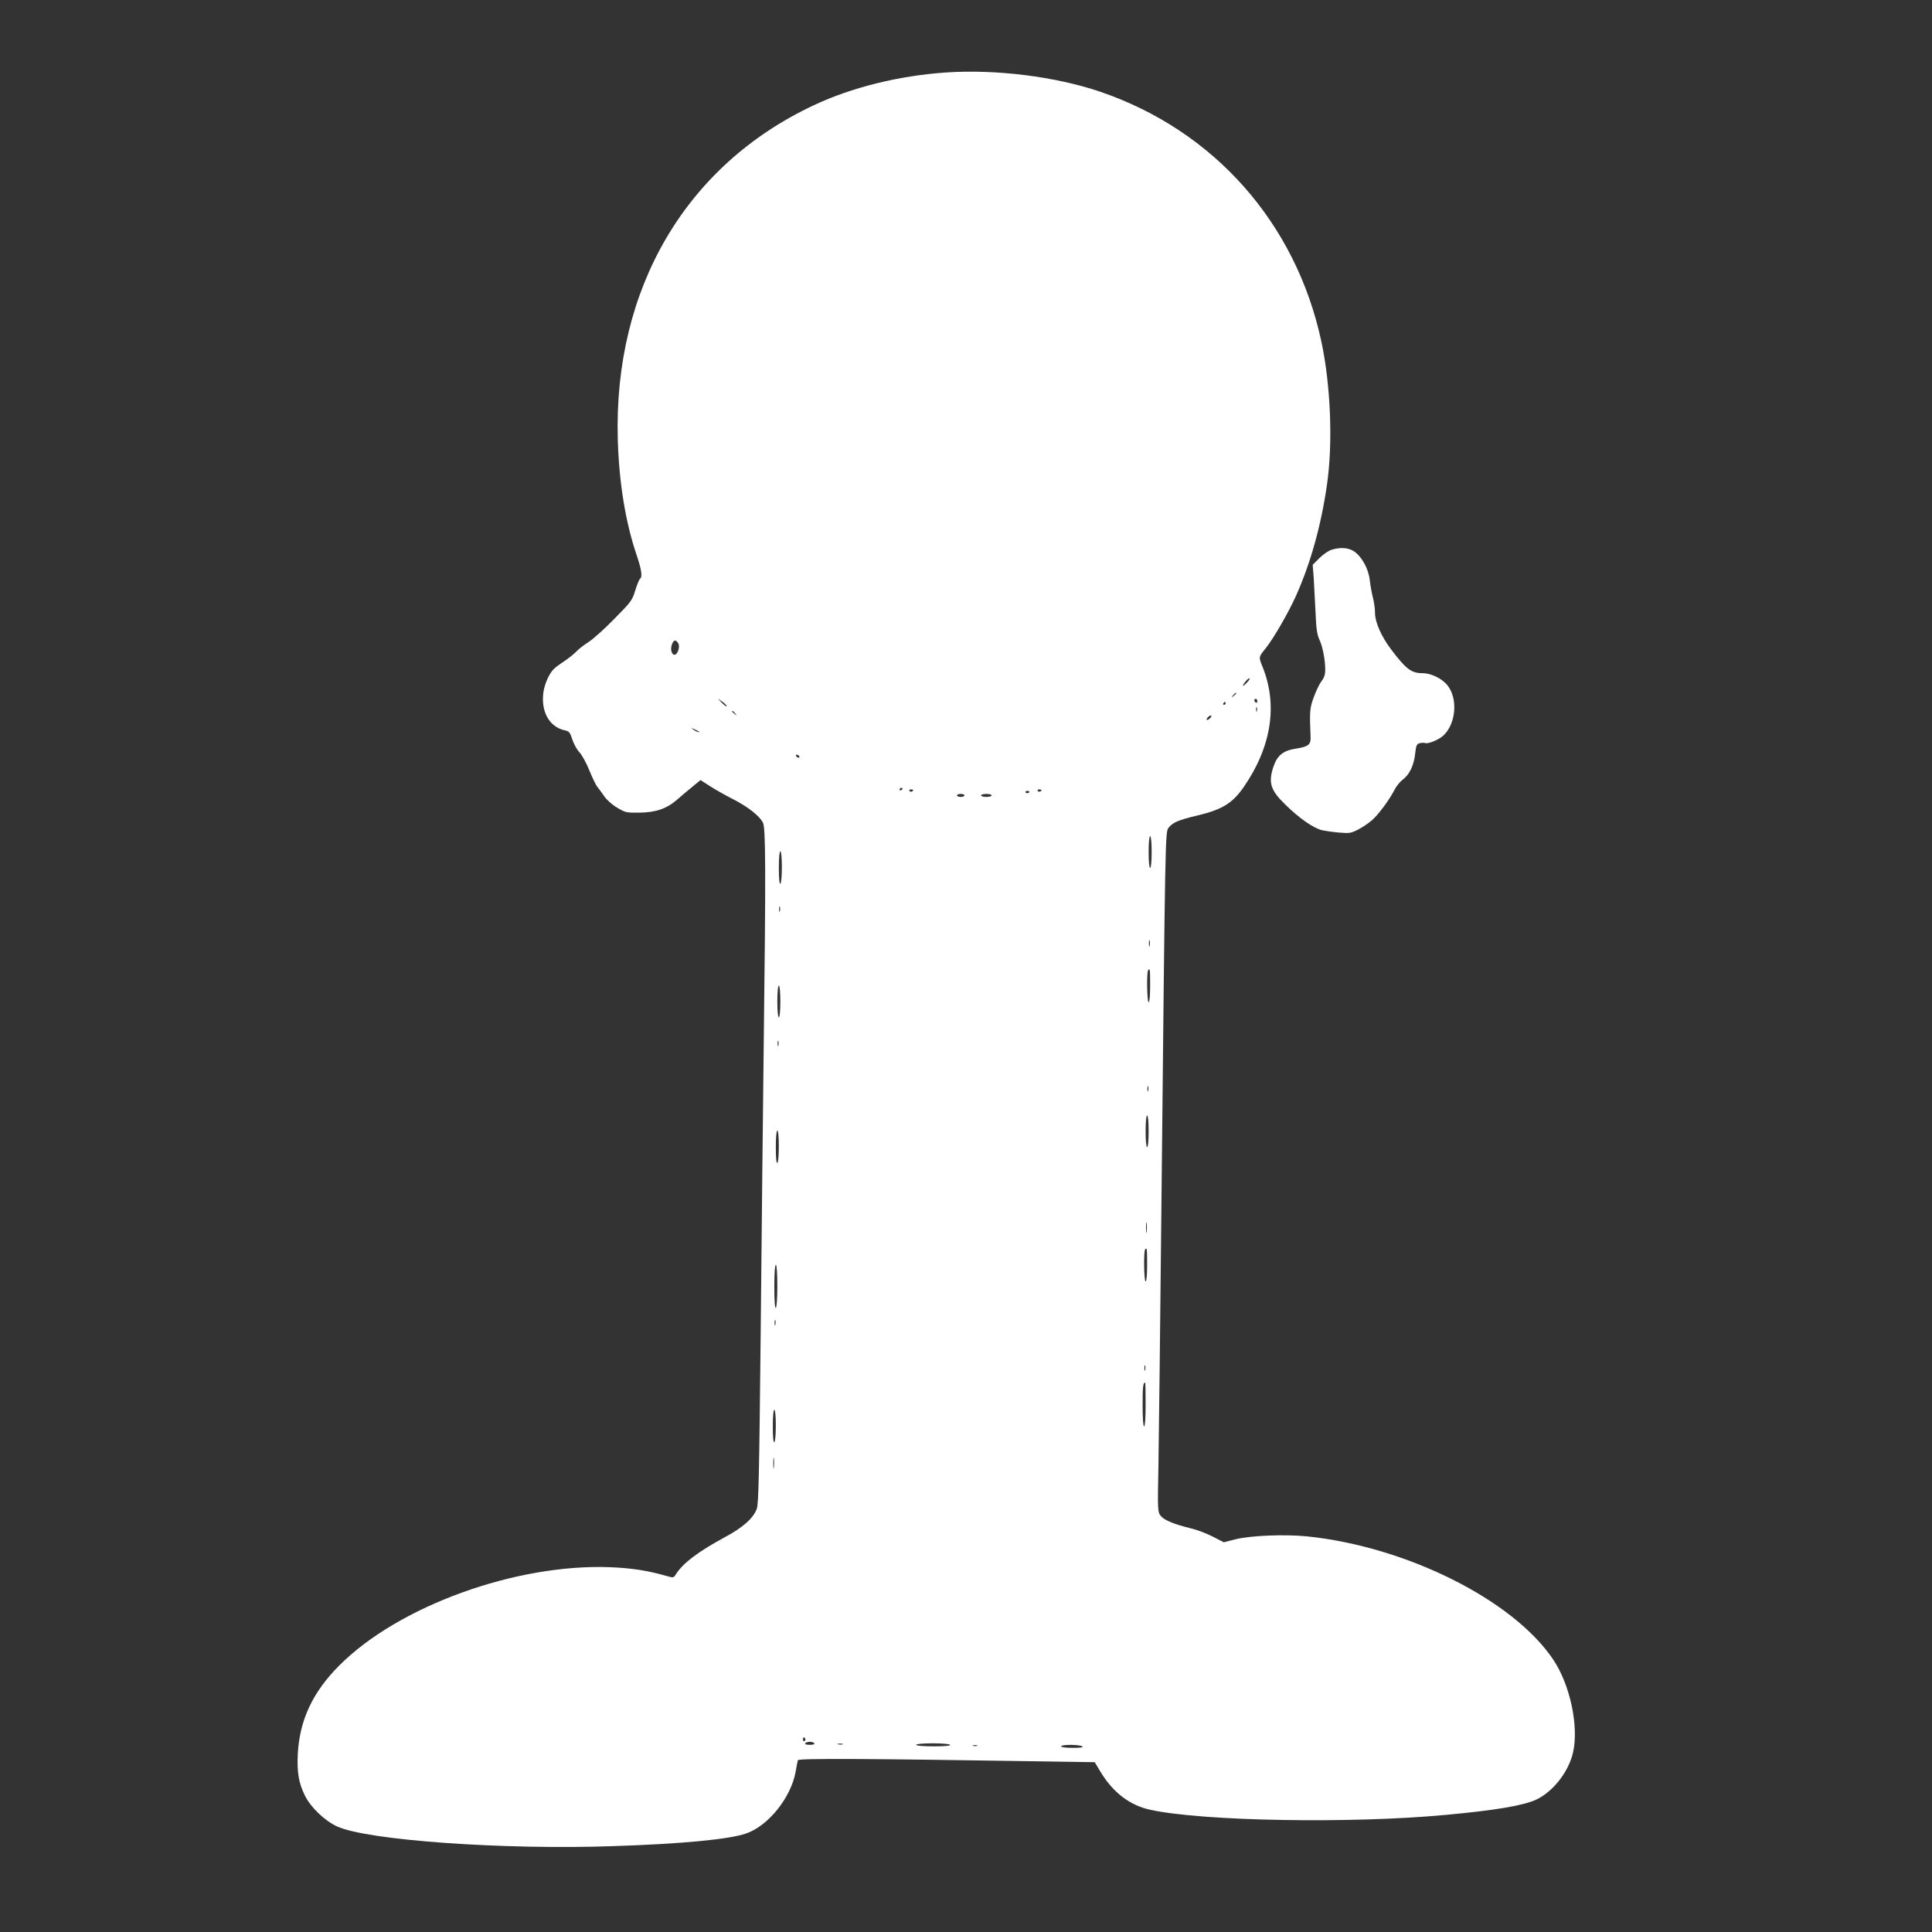 <?xml version="1.0" standalone="no"?>
<!DOCTYPE svg PUBLIC "-//W3C//DTD SVG 20010904//EN"
 "http://www.w3.org/TR/2001/REC-SVG-20010904/DTD/svg10.dtd">
<svg version="1.0" xmlns="http://www.w3.org/2000/svg"
 width="1280pt" height="1280pt" viewBox="0 0 1280 1280"
 preserveAspectRatio="xMidYMid meet">
<rect x="0" y="0" width="1280" height="1280" fill="#333333" stroke="none"/>
<g transform="translate(0,1280) scale(0.1,-0.1)"
fill="#ffffff" stroke="none">
<path d="M6270 12320 c-313 -21 -628 -99 -880 -218 -847 -398 -1325 -1214
-1297 -2212 8 -287 51 -552 127 -774 31 -92 37 -140 20 -151 -5 -3 -19 -37
-31 -76 -20 -66 -27 -76 -138 -188 -64 -66 -141 -135 -171 -154 -30 -19 -66
-47 -80 -62 -14 -15 -47 -42 -75 -61 -27 -18 -60 -41 -71 -52 -33 -28 -65 -99
-74 -160 -17 -129 41 -230 144 -251 27 -6 33 -14 48 -61 10 -30 31 -68 47 -84
16 -17 46 -71 66 -121 20 -49 44 -99 54 -110 9 -11 29 -38 44 -60 15 -23 52
-56 84 -75 55 -33 61 -35 148 -34 110 1 182 26 252 87 26 23 72 62 101 85 l53
44 62 -40 c34 -22 103 -61 154 -87 98 -50 175 -110 198 -156 18 -34 19 -333 5
-1459 -5 -415 -14 -1270 -20 -1900 -10 -962 -14 -1152 -26 -1186 -22 -62 -93
-125 -213 -189 -177 -96 -276 -171 -323 -245 -15 -24 -17 -24 -59 -12 -129 37
-233 53 -379 59 -625 23 -1399 -258 -1791 -650 -177 -177 -264 -362 -276 -587
-6 -123 6 -194 48 -278 38 -76 129 -164 211 -202 196 -92 1105 -157 1834 -131
456 15 763 45 875 83 147 49 298 236 330 408 6 36 13 71 15 78 4 13 449 11
1578 -7 l389 -6 39 -65 c83 -137 195 -222 332 -251 349 -75 1327 -92 1956 -33
333 31 515 62 600 102 110 53 211 182 241 308 41 173 -18 453 -132 621 -266
394 -971 746 -1628 814 -150 15 -372 6 -475 -19 l-78 -20 -74 38 c-41 21 -107
46 -147 55 -111 27 -174 54 -197 82 -20 26 -21 34 -15 337 3 171 12 957 20
1746 25 2454 25 2447 47 2476 28 35 63 50 182 79 172 40 241 82 317 192 183
266 226 543 123 797 -26 64 -26 62 23 123 51 64 149 233 200 347 96 215 165
462 204 731 41 277 25 666 -37 954 -169 785 -711 1396 -1464 1653 -297 101
-691 150 -1020 128z m-1776 -3783 c12 -18 -2 -68 -21 -74 -21 -7 -34 32 -22
66 12 33 26 36 43 8z m3762 -265 c-16 -15 -25 -20 -21 -12 13 25 38 50 44 45
3 -3 -8 -18 -23 -33z m-66 -66 c0 -2 -8 -10 -17 -17 -16 -13 -17 -12 -4 4 13
16 21 21 21 13z m-3375 -85 c-3 -3 -18 8 -33 23 l-27 29 32 -23 c18 -13 30
-26 28 -29z m3515 33 c0 -8 -4 -12 -10 -9 -5 3 -10 10 -10 16 0 5 5 9 10 9 6
0 10 -7 10 -16z m-210 -14 c0 -5 -5 -10 -11 -10 -5 0 -7 5 -4 10 3 6 8 10 11
10 2 0 4 -4 4 -10z m207 -52 c-3 -7 -5 -2 -5 12 0 14 2 19 5 13 2 -7 2 -19 0
-25z m-3456 -15 c13 -16 12 -17 -3 -4 -10 7 -18 15 -18 17 0 8 8 3 21 -13z
m3149 -28 c-7 -8 -17 -15 -22 -15 -6 0 -5 7 2 15 7 8 17 15 22 15 6 0 5 -7 -2
-15z m-3391 -91 c14 -12 -19 -1 -35 12 -18 14 -18 14 6 3 14 -6 27 -13 29 -15z
m666 -164 c3 -5 2 -10 -4 -10 -5 0 -13 5 -16 10 -3 6 -2 10 4 10 5 0 13 -4 16
-10z m685 -214 c0 -3 -4 -8 -10 -11 -5 -3 -10 -1 -10 4 0 6 5 11 10 11 6 0 10
-2 10 -4z m70 -10 c0 -11 -19 -15 -25 -6 -3 5 1 10 9 10 9 0 16 -2 16 -4z
m850 0 c0 -11 -19 -15 -25 -6 -3 5 1 10 9 10 9 0 16 -2 16 -4z m-80 -10 c0
-11 -19 -15 -25 -6 -3 5 1 10 9 10 9 0 16 -2 16 -4z m-430 -26 c0 -5 -11 -10
-25 -10 -14 0 -25 5 -25 10 0 6 11 10 25 10 14 0 25 -4 25 -10z m180 0 c0 -5
-16 -10 -35 -10 -19 0 -35 5 -35 10 0 6 16 10 35 10 19 0 35 -4 35 -10z m1060
-375 c0 -63 -4 -105 -10 -105 -6 0 -10 42 -10 105 0 63 4 105 10 105 6 0 10
-42 10 -105z m-2450 -99 c0 -59 -4 -108 -10 -111 -6 -4 -10 33 -10 104 0 67 4
111 10 111 6 0 10 -41 10 -104z m-13 -293 c-3 -10 -5 -4 -5 12 0 17 2 24 5 18
2 -7 2 -21 0 -30z m2450 -230 c-3 -10 -5 -2 -5 17 0 19 2 27 5 18 2 -10 2 -26
0 -35z m3 -263 c0 -67 -4 -110 -10 -110 -11 0 -14 202 -3 213 12 13 13 7 13
-103z m-2450 -105 c0 -63 -4 -105 -10 -105 -6 0 -10 42 -10 105 0 63 4 105 10
105 6 0 10 -42 10 -105z m-13 -292 c-3 -10 -5 -4 -5 12 0 17 2 24 5 18 2 -7 2
-21 0 -30z m2450 -300 c-3 -10 -5 -4 -5 12 0 17 2 24 5 18 2 -7 2 -21 0 -30z
m3 -268 c0 -63 -4 -105 -10 -105 -6 0 -10 42 -10 105 0 63 4 105 10 105 6 0
10 -42 10 -105z m-2450 -99 c0 -59 -4 -108 -10 -111 -6 -4 -10 33 -10 104 0
67 4 111 10 111 6 0 10 -41 10 -104z m2437 -568 c-2 -18 -4 -6 -4 27 0 33 2
48 4 33 2 -15 2 -42 0 -60z m3 -218 c0 -67 -4 -110 -10 -110 -11 0 -14 202 -3
213 12 13 13 7 13 -103z m-2450 -139 c0 -83 -4 -142 -10 -146 -6 -4 -10 45
-10 139 0 91 4 146 10 146 6 0 10 -53 10 -139z m-13 -258 c-3 -10 -5 -4 -5 12
0 17 2 24 5 18 2 -7 2 -21 0 -30z m2450 -300 c-3 -10 -5 -4 -5 12 0 17 2 24 5
18 2 -7 2 -21 0 -30z m3 -228 c0 -90 -4 -145 -10 -145 -6 0 -10 53 -10 138 0
122 3 152 17 152 2 0 3 -65 3 -145z m-2450 -139 c0 -59 -4 -108 -10 -111 -6
-4 -10 33 -10 104 0 67 4 111 10 111 6 0 10 -41 10 -104z m-13 -278 c-2 -18
-4 -6 -4 27 0 33 2 48 4 33 2 -15 2 -42 0 -60z m208 -1797 c3 -5 1 -12 -5 -16
-5 -3 -10 1 -10 9 0 18 6 21 15 7z m60 -31 c4 -6 -8 -10 -30 -10 -22 0 -34 4
-30 10 3 6 17 10 30 10 13 0 27 -4 30 -10z m188 -7 c-7 -2 -21 -2 -30 0 -10 3
-4 5 12 5 17 0 24 -2 18 -5z m712 -3 c4 -6 -35 -10 -109 -10 -71 0 -116 4
-116 10 0 6 43 10 109 10 63 0 112 -4 116 -10z m178 -7 c-7 -2 -19 -2 -25 0
-7 3 -2 5 12 5 14 0 19 -2 13 -5z m697 -3 c10 -7 -9 -10 -62 -10 -46 0 -78 4
-78 10 0 13 120 13 140 0z"/>
<path d="M8820 9157 c-19 -6 -55 -31 -79 -55 l-44 -44 7 -92 c3 -50 8 -152 12
-226 4 -105 10 -144 25 -177 22 -46 39 -134 39 -201 0 -31 -7 -53 -26 -77 -14
-19 -37 -67 -51 -107 -26 -72 -27 -92 -20 -261 2 -51 -15 -64 -98 -77 -85 -13
-124 -46 -149 -122 -34 -105 -18 -154 80 -249 90 -89 184 -154 241 -169 24 -5
76 -13 116 -16 66 -6 78 -4 125 20 29 15 70 43 92 62 45 40 116 137 149 201
11 23 36 54 55 68 45 34 74 96 82 173 6 54 10 63 30 68 13 3 29 4 36 1 21 -7
91 22 122 51 82 78 96 242 27 330 -36 46 -109 82 -166 82 -75 0 -110 27 -209
158 -64 85 -106 179 -106 240 0 26 -6 72 -14 102 -8 30 -17 83 -21 117 -8 74
-53 156 -104 190 -37 25 -92 29 -151 10z"/>
</g>
</svg>
